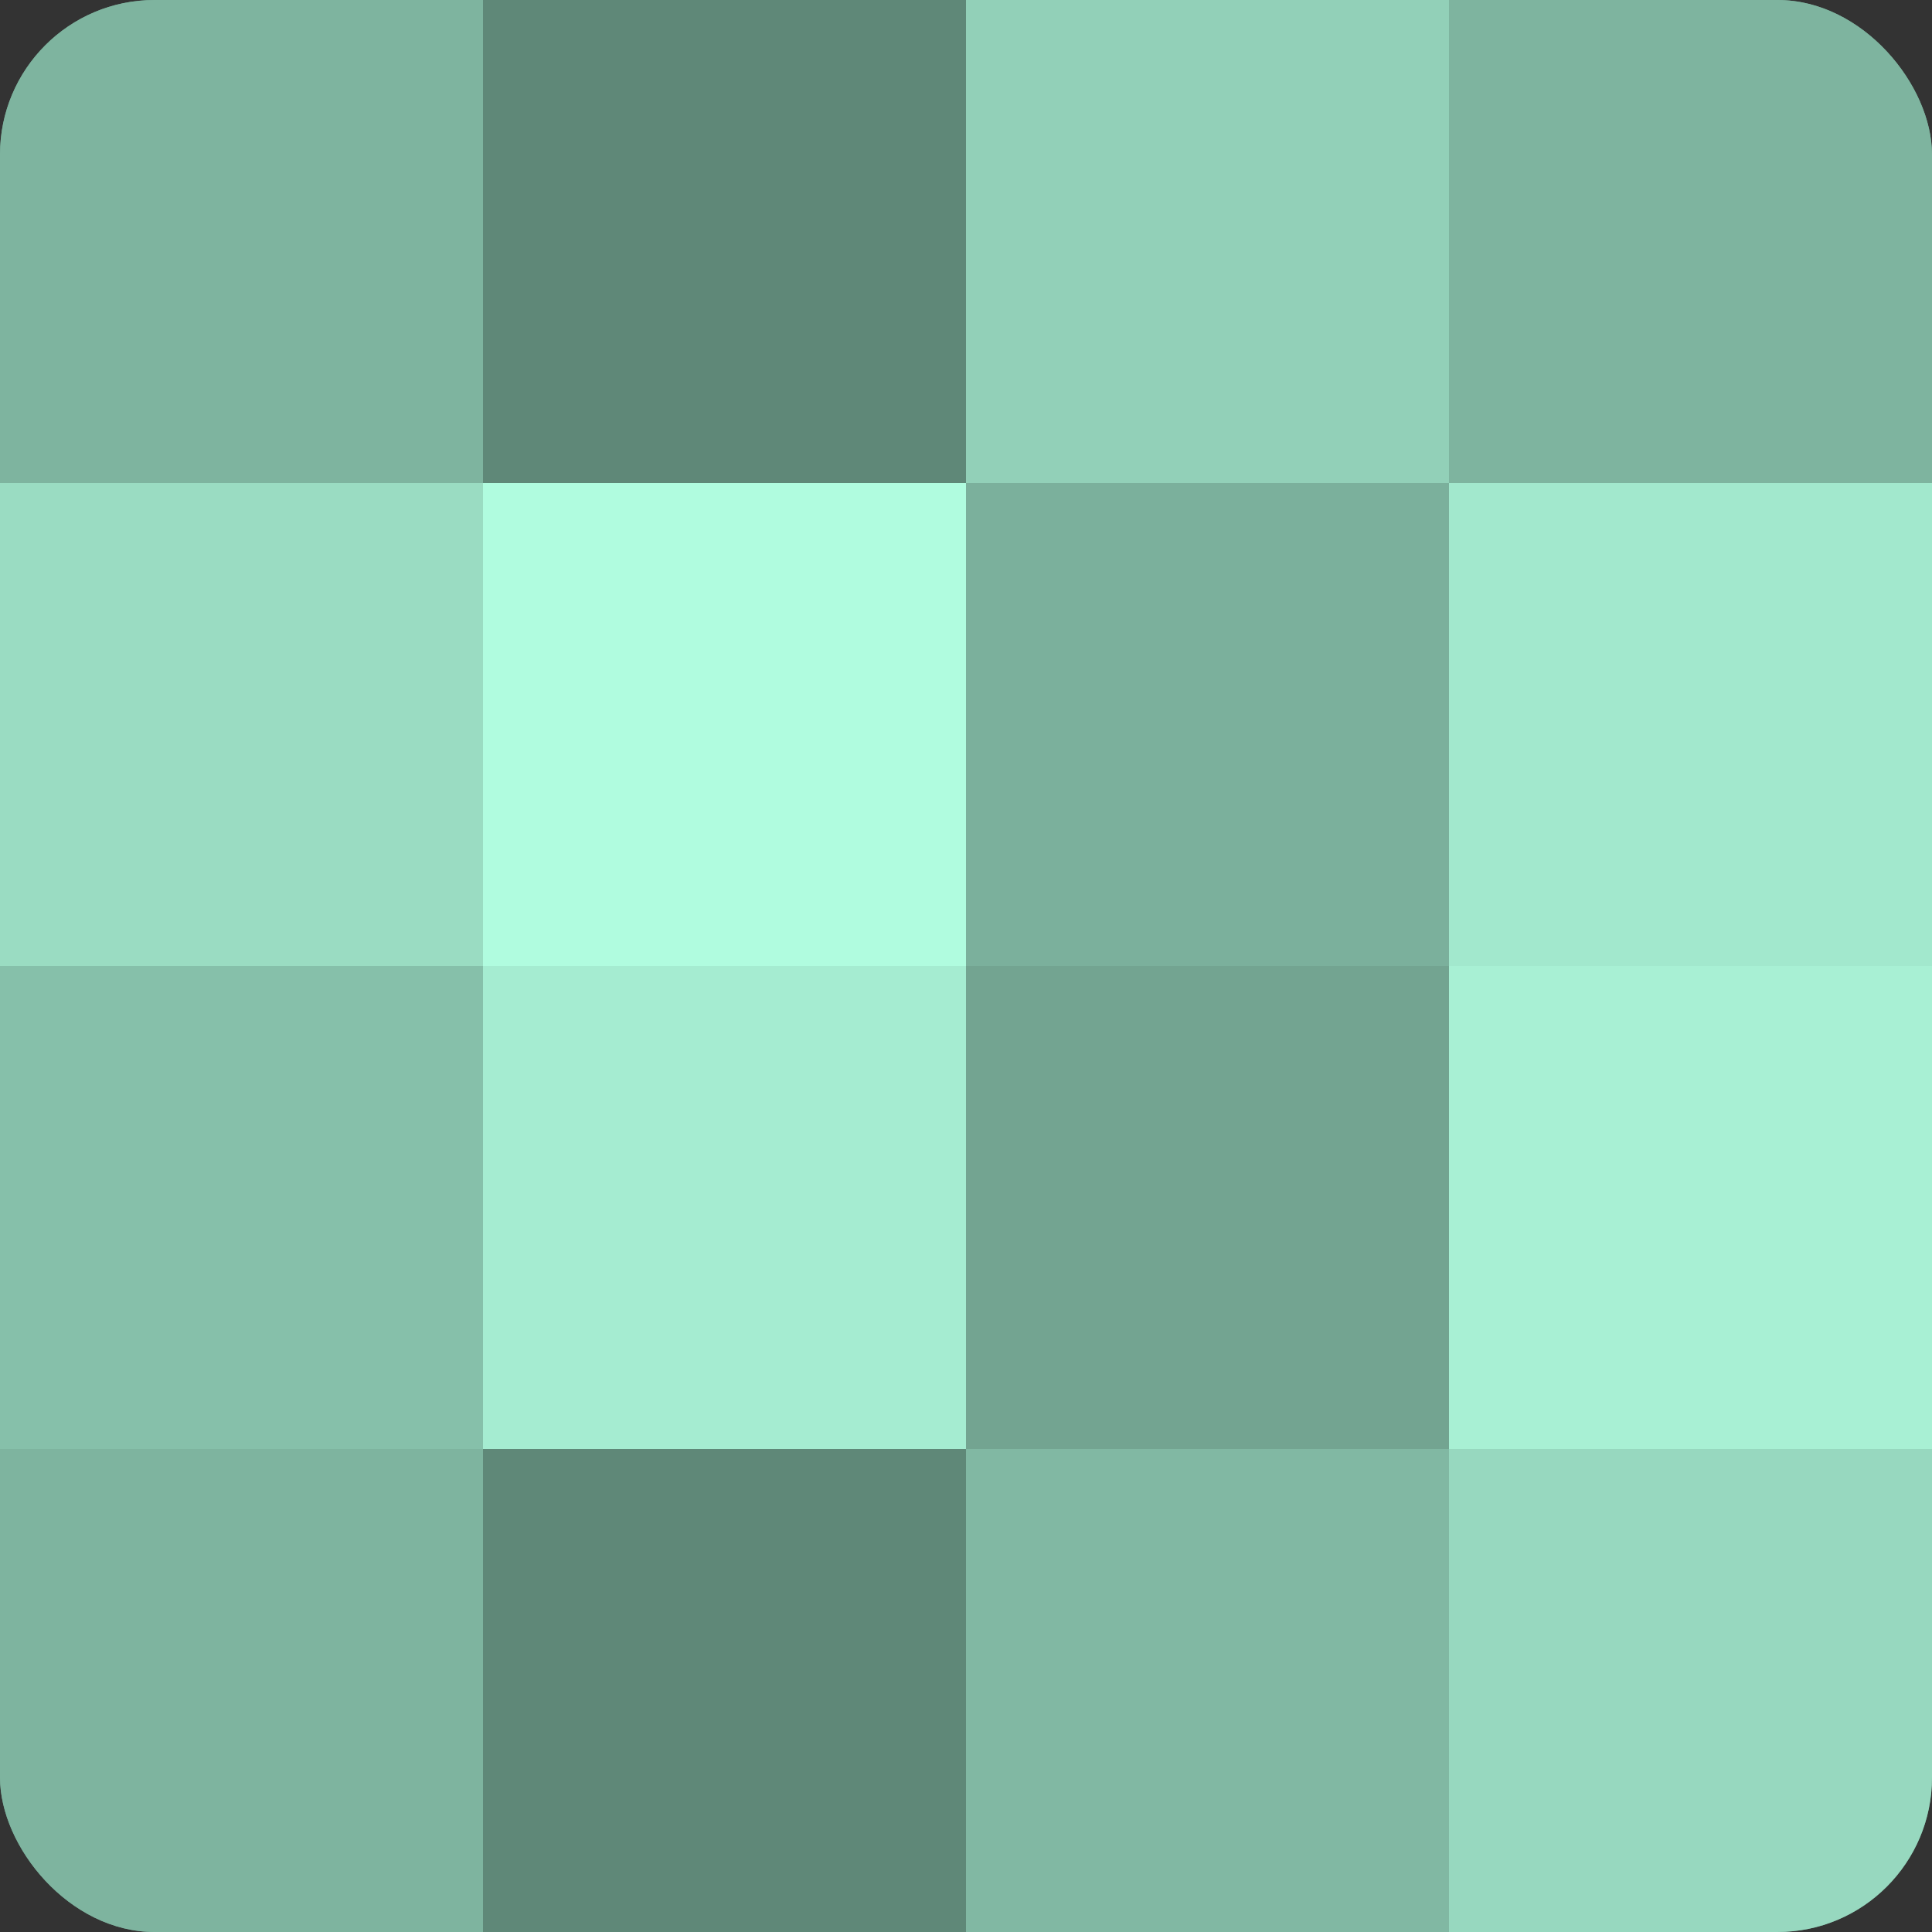 <?xml version="1.0" encoding="UTF-8"?>
<svg xmlns="http://www.w3.org/2000/svg" width="60" height="60" viewBox="0 0 100 100" preserveAspectRatio="xMidYMid meet"><rect x="0" y="0" width="100" height="100" fill="#333333" stroke="none"/><defs><clipPath id="c" width="100" height="100"><rect width="100" height="100" rx="8" ry="8"/></clipPath></defs><g clip-path="url(#c)"><rect width="100" height="100" fill="#70a08e"/><rect width="25" height="25" fill="#7eb49f"/><rect y="25" width="25" height="25" fill="#9adcc2"/><rect y="50" width="25" height="25" fill="#86c0aa"/><rect y="75" width="25" height="25" fill="#7eb49f"/><rect x="25" width="25" height="25" fill="#5f8878"/><rect x="25" y="25" width="25" height="25" fill="#b0fcdf"/><rect x="25" y="50" width="25" height="25" fill="#a5ecd1"/><rect x="25" y="75" width="25" height="25" fill="#5f8878"/><rect x="50" width="25" height="25" fill="#92d0b8"/><rect x="50" y="25" width="25" height="25" fill="#7bb09c"/><rect x="50" y="50" width="25" height="25" fill="#73a491"/><rect x="50" y="75" width="25" height="25" fill="#81b8a3"/><rect x="75" width="25" height="25" fill="#7eb49f"/><rect x="75" y="25" width="25" height="25" fill="#a2e8cd"/><rect x="75" y="50" width="25" height="25" fill="#a8f0d4"/><rect x="75" y="75" width="25" height="25" fill="#97d8bf"/></g></svg>
